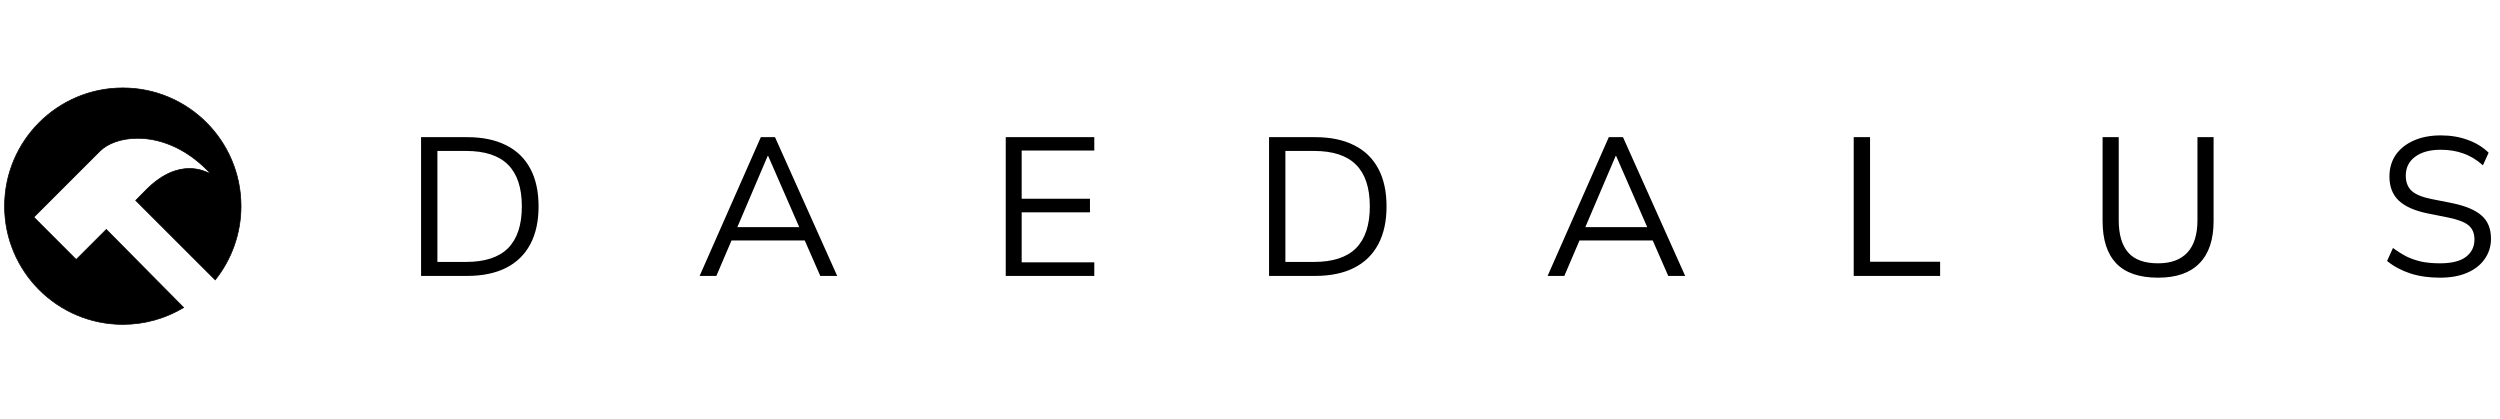 <svg width="328" height="55" viewBox="0 0 328 55" fill="none" xmlns="http://www.w3.org/2000/svg">
<g clip-path="url(#clip0_2073_38)">
<path d="M16.112 42.56C7.558 42.56 0.6 35.602 0.6 27.049C0.6 18.495 7.558 11.537 16.112 11.537C24.665 11.537 31.623 18.495 31.623 27.049C31.623 30.553 30.421 33.987 28.237 36.721L17.806 26.296L19.227 24.859C21.051 23.035 22.946 22.11 24.857 22.11C26.075 22.11 26.946 22.499 27.275 22.646C27.382 22.694 27.418 22.71 27.444 22.71H27.476L27.494 22.678C27.512 22.636 27.494 22.619 27.282 22.409L27.151 22.278C23.551 18.678 19.909 18.14 18.059 18.14C16.018 18.14 14.173 18.768 13.121 19.819C11.085 21.856 4.473 28.462 4.473 28.462L4.441 28.494L9.998 34.052L13.947 30.103L24.096 40.35C21.69 41.796 18.931 42.56 16.112 42.56Z" fill="black"/>
<path d="M16.112 11.583C20.242 11.583 24.126 13.191 27.047 16.113C29.968 19.034 31.577 22.917 31.577 27.048C31.577 28.841 31.272 30.598 30.672 32.271C30.103 33.855 29.283 35.328 28.233 36.652L17.869 26.296L19.257 24.892C21.072 23.077 22.956 22.157 24.855 22.157C26.064 22.157 26.929 22.544 27.255 22.689C27.367 22.74 27.405 22.757 27.442 22.757C27.483 22.757 27.519 22.734 27.534 22.697C27.563 22.626 27.539 22.603 27.311 22.376C27.273 22.338 27.229 22.295 27.18 22.245C23.568 18.633 19.913 18.094 18.056 18.094C16.004 18.094 14.145 18.727 13.086 19.786C11.049 21.822 4.438 28.429 4.438 28.429L4.373 28.494L4.438 28.56L9.931 34.052L9.997 34.118L10.062 34.052L13.945 30.169L24.02 40.342C21.636 41.764 18.905 42.514 16.113 42.514C11.982 42.514 8.098 40.906 5.177 37.985C2.256 35.063 0.647 31.18 0.647 27.049C0.647 22.918 2.256 19.035 5.177 16.114C8.097 13.191 11.981 11.583 16.112 11.583ZM16.112 11.491C7.519 11.491 0.554 18.456 0.554 27.048C0.554 35.64 7.519 42.606 16.112 42.606C19.061 42.606 21.817 41.785 24.167 40.36L13.945 30.039L9.996 33.988L4.503 28.495C4.503 28.495 11.115 21.888 13.151 19.852C14.129 18.873 15.909 18.187 18.055 18.187C20.78 18.187 24.096 19.294 27.114 22.312C27.374 22.571 27.476 22.664 27.441 22.664C27.353 22.664 26.38 22.064 24.855 22.064C23.383 22.064 21.395 22.625 19.192 24.827L17.738 26.297L28.176 36.728L28.239 36.791C30.383 34.124 31.667 30.737 31.667 27.049C31.669 18.456 24.704 11.491 16.112 11.491Z" fill="black"/>
<path d="M55.244 36.2V17.995H61.286C63.301 17.995 65.005 18.348 66.399 19.054C67.793 19.743 68.852 20.767 69.575 22.127C70.298 23.47 70.66 25.122 70.66 27.085C70.66 29.03 70.298 30.683 69.575 32.042C68.852 33.402 67.793 34.435 66.399 35.141C65.005 35.847 63.301 36.2 61.286 36.2H55.244ZM57.387 34.366H61.132C63.61 34.366 65.452 33.764 66.657 32.559C67.862 31.337 68.465 29.512 68.465 27.085C68.465 24.64 67.862 22.816 66.657 21.61C65.452 20.405 63.61 19.803 61.132 19.803H57.387V34.366ZM91.791 36.2L99.821 17.995H101.681L109.84 36.2H107.62L105.347 31.01L106.303 31.552H95.174L96.206 31.01L93.986 36.2H91.791ZM100.725 20.448L96.542 30.261L95.922 29.796H105.528L105.063 30.261L100.777 20.448H100.725ZM131.953 36.2V17.995H143.572V19.751H134.044V26.078H143.004V27.859H134.044V34.418H143.572V36.2H131.953ZM166.499 36.2V17.995H172.541C174.555 17.995 176.26 18.348 177.654 19.054C179.048 19.743 180.107 20.767 180.83 22.127C181.553 23.47 181.914 25.122 181.914 27.085C181.914 29.03 181.553 30.683 180.83 32.042C180.107 33.402 179.048 34.435 177.654 35.141C176.26 35.847 174.555 36.2 172.541 36.2H166.499ZM168.642 34.366H172.386C174.865 34.366 176.707 33.764 177.912 32.559C179.117 31.337 179.72 29.512 179.72 27.085C179.72 24.64 179.117 22.816 177.912 21.61C176.707 20.405 174.865 19.803 172.386 19.803H168.642V34.366ZM203.046 36.2L211.076 17.995H212.935L221.095 36.2H218.874L216.602 31.01L217.557 31.552H206.428L207.461 31.01L205.24 36.2H203.046ZM211.98 20.448L207.797 30.261L207.177 29.796H216.783L216.318 30.261L212.032 20.448H211.98ZM243.207 36.2V17.995H245.35V34.341H254.543V36.2H243.207ZM283.142 36.432C280.68 36.432 278.847 35.804 277.642 34.547C276.454 33.291 275.86 31.44 275.86 28.995V17.995H277.977V28.892C277.977 30.769 278.391 32.18 279.217 33.127C280.043 34.074 281.352 34.547 283.142 34.547C284.829 34.547 286.111 34.074 286.989 33.127C287.867 32.18 288.306 30.769 288.306 28.892V17.995H290.423V28.995C290.423 31.44 289.804 33.291 288.564 34.547C287.342 35.804 285.535 36.432 283.142 36.432ZM320.13 36.432C318.667 36.432 317.359 36.243 316.206 35.864C315.052 35.485 314.045 34.943 313.184 34.237L313.959 32.533C314.562 32.981 315.164 33.359 315.767 33.669C316.386 33.962 317.049 34.186 317.755 34.341C318.461 34.478 319.252 34.547 320.13 34.547C321.663 34.547 322.799 34.263 323.539 33.695C324.279 33.127 324.649 32.37 324.649 31.423C324.649 30.614 324.391 29.994 323.875 29.564C323.358 29.133 322.454 28.789 321.163 28.531L318.452 27.988C316.782 27.644 315.534 27.085 314.708 26.31C313.899 25.535 313.494 24.485 313.494 23.16C313.494 22.075 313.77 21.128 314.321 20.319C314.889 19.51 315.681 18.882 316.696 18.434C317.712 17.987 318.891 17.763 320.234 17.763C321.525 17.763 322.704 17.961 323.771 18.357C324.839 18.736 325.751 19.295 326.508 20.035L325.76 21.688C324.95 20.965 324.098 20.448 323.203 20.139C322.325 19.812 321.327 19.648 320.208 19.648C318.796 19.648 317.677 19.958 316.851 20.578C316.042 21.18 315.637 22.006 315.637 23.056C315.637 23.9 315.896 24.563 316.412 25.045C316.929 25.51 317.781 25.863 318.968 26.104L321.706 26.646C323.461 27.007 324.752 27.549 325.579 28.273C326.405 28.995 326.818 30.011 326.818 31.319C326.818 32.318 326.543 33.204 325.992 33.979C325.458 34.754 324.692 35.356 323.694 35.787C322.695 36.217 321.508 36.432 320.13 36.432Z" fill="black"/>
</g>
<defs>
<clipPath id="clip0_2073_38">
<rect width="327" height="55" fill="white" transform="translate(0.61)"/>
</clipPath>
</defs>
</svg>
